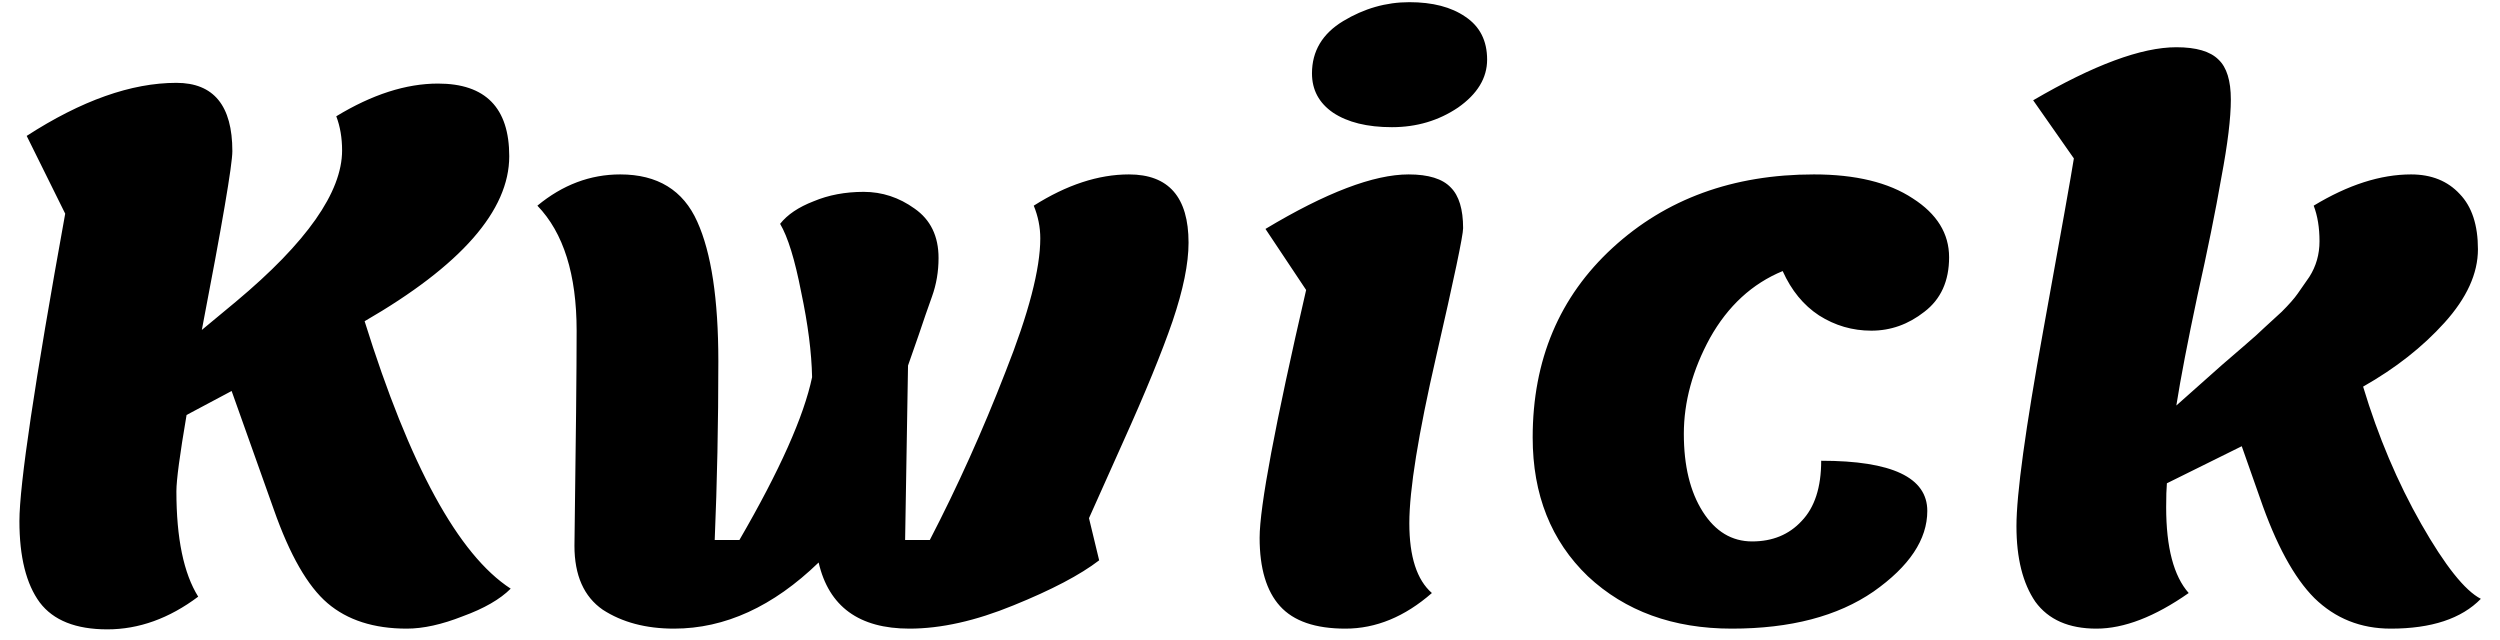 <svg width="86" height="22" viewBox="0 0 86 22" fill="none" xmlns="http://www.w3.org/2000/svg">
<path d="M3.693 21.65C2.61 21.65 1.835 21.342 1.368 20.725C0.901 20.092 0.668 19.158 0.668 17.925C0.668 16.675 1.193 13.15 2.243 7.35L0.918 4.675C2.801 3.458 4.518 2.85 6.068 2.85C7.351 2.85 7.993 3.633 7.993 5.2C7.993 5.667 7.643 7.717 6.943 11.35L8.118 10.375C10.551 8.342 11.768 6.608 11.768 5.175C11.768 4.742 11.701 4.35 11.568 4C12.801 3.25 13.968 2.875 15.068 2.875C16.701 2.875 17.518 3.708 17.518 5.375C17.518 7.242 15.86 9.133 12.543 11.05C14.093 16.017 15.768 19.083 17.568 20.25C17.201 20.617 16.651 20.933 15.918 21.2C15.201 21.483 14.559 21.625 13.993 21.625C12.86 21.625 11.951 21.333 11.268 20.75C10.585 20.167 9.968 19.092 9.418 17.525L7.968 13.45L6.418 14.275C6.185 15.642 6.068 16.517 6.068 16.9C6.068 18.517 6.318 19.725 6.818 20.525C5.818 21.275 4.776 21.65 3.693 21.65ZM19.761 18.775C19.811 15.142 19.836 12.675 19.836 11.375C19.836 9.442 19.386 8.008 18.486 7.075C19.353 6.358 20.303 6 21.336 6C22.619 6 23.503 6.542 23.986 7.625C24.469 8.692 24.711 10.292 24.711 12.425C24.711 14.558 24.669 16.608 24.586 18.575H25.436C26.819 16.192 27.653 14.325 27.936 12.975C27.919 12.125 27.794 11.15 27.561 10.05C27.344 8.933 27.103 8.15 26.836 7.7C27.086 7.383 27.469 7.125 27.986 6.925C28.503 6.708 29.078 6.6 29.711 6.6C30.344 6.6 30.928 6.792 31.461 7.175C32.011 7.558 32.286 8.125 32.286 8.875C32.286 9.342 32.211 9.783 32.061 10.2C31.911 10.617 31.761 11.05 31.611 11.5C31.461 11.933 31.336 12.292 31.236 12.575L31.136 18.575H31.986C32.936 16.742 33.803 14.817 34.586 12.8C35.386 10.783 35.786 9.25 35.786 8.2C35.786 7.817 35.711 7.442 35.561 7.075C36.694 6.358 37.786 6 38.836 6C40.203 6 40.886 6.783 40.886 8.35C40.886 9.067 40.703 9.967 40.336 11.05C39.969 12.117 39.403 13.5 38.636 15.2C37.886 16.883 37.494 17.758 37.461 17.825L37.811 19.275C37.161 19.775 36.178 20.292 34.861 20.825C33.561 21.358 32.369 21.625 31.286 21.625C29.553 21.625 28.511 20.867 28.161 19.35C26.594 20.867 24.936 21.625 23.186 21.625C22.219 21.625 21.403 21.408 20.736 20.975C20.086 20.525 19.761 19.792 19.761 18.775ZM51.157 2.05C51.157 2.683 50.823 3.233 50.157 3.7C49.49 4.15 48.731 4.375 47.882 4.375C47.032 4.375 46.356 4.208 45.856 3.875C45.373 3.542 45.132 3.092 45.132 2.525C45.132 1.758 45.49 1.158 46.206 0.725C46.923 0.292 47.681 0.075 48.481 0.075C49.282 0.075 49.923 0.242 50.407 0.575C50.907 0.908 51.157 1.4 51.157 2.05ZM46.282 21.625C45.248 21.625 44.498 21.367 44.032 20.85C43.565 20.333 43.331 19.55 43.331 18.5C43.331 17.433 43.865 14.592 44.931 9.975L43.532 7.875C45.615 6.625 47.257 6 48.456 6C49.14 6 49.623 6.15 49.907 6.45C50.19 6.733 50.331 7.2 50.331 7.85C50.331 8.1 50.023 9.567 49.407 12.25C48.79 14.933 48.481 16.85 48.481 18C48.481 19.15 48.74 19.95 49.257 20.4C48.323 21.217 47.331 21.625 46.282 21.625ZM52.724 15.05C52.724 12.383 53.641 10.208 55.474 8.525C57.307 6.842 59.616 6 62.399 6C63.832 6 64.966 6.275 65.799 6.825C66.632 7.358 67.049 8.033 67.049 8.85C67.049 9.667 66.766 10.292 66.199 10.725C65.649 11.158 65.041 11.375 64.374 11.375C63.724 11.375 63.124 11.2 62.574 10.85C62.041 10.5 61.624 9.992 61.324 9.325C60.274 9.758 59.441 10.525 58.824 11.625C58.224 12.725 57.924 13.825 57.924 14.925C57.924 16.025 58.141 16.917 58.574 17.6C59.007 18.283 59.574 18.625 60.274 18.625C60.974 18.625 61.541 18.392 61.974 17.925C62.424 17.458 62.649 16.767 62.649 15.85C65.082 15.85 66.299 16.425 66.299 17.575C66.299 18.558 65.682 19.483 64.449 20.35C63.216 21.2 61.591 21.625 59.574 21.625C57.557 21.625 55.907 21.025 54.624 19.825C53.357 18.608 52.724 17.017 52.724 15.05ZM71.341 5.45L69.941 3.45C72.025 2.233 73.666 1.625 74.866 1.625C75.55 1.625 76.033 1.767 76.316 2.05C76.6 2.317 76.741 2.775 76.741 3.425C76.741 4.058 76.633 4.95 76.416 6.1C76.216 7.25 75.941 8.608 75.591 10.175C75.258 11.742 75.016 13 74.866 13.95L76.441 12.55C76.591 12.417 76.833 12.208 77.166 11.925C77.516 11.625 77.758 11.408 77.891 11.275C78.041 11.142 78.241 10.958 78.491 10.725C78.741 10.475 78.925 10.267 79.041 10.1C79.158 9.933 79.291 9.742 79.441 9.525C79.675 9.158 79.791 8.75 79.791 8.3C79.791 7.833 79.725 7.425 79.591 7.075C80.775 6.358 81.891 6 82.941 6C83.641 6 84.2 6.225 84.616 6.675C85.033 7.108 85.241 7.742 85.241 8.575C85.241 9.408 84.858 10.25 84.091 11.1C83.341 11.933 82.408 12.667 81.291 13.3C81.808 15.017 82.475 16.592 83.291 18.025C84.108 19.458 84.791 20.317 85.341 20.6C84.675 21.283 83.641 21.625 82.241 21.625C81.208 21.625 80.333 21.275 79.616 20.575C78.916 19.875 78.291 18.725 77.741 17.125L77.116 15.35L74.541 16.625C74.525 16.808 74.516 17.083 74.516 17.45C74.516 18.833 74.775 19.817 75.291 20.4C74.125 21.217 73.066 21.625 72.116 21.625C71.166 21.625 70.466 21.317 70.016 20.7C69.583 20.067 69.366 19.2 69.366 18.1C69.366 17 69.675 14.75 70.291 11.35C70.908 7.95 71.258 5.983 71.341 5.45Z" fill="black"/>
</svg>
